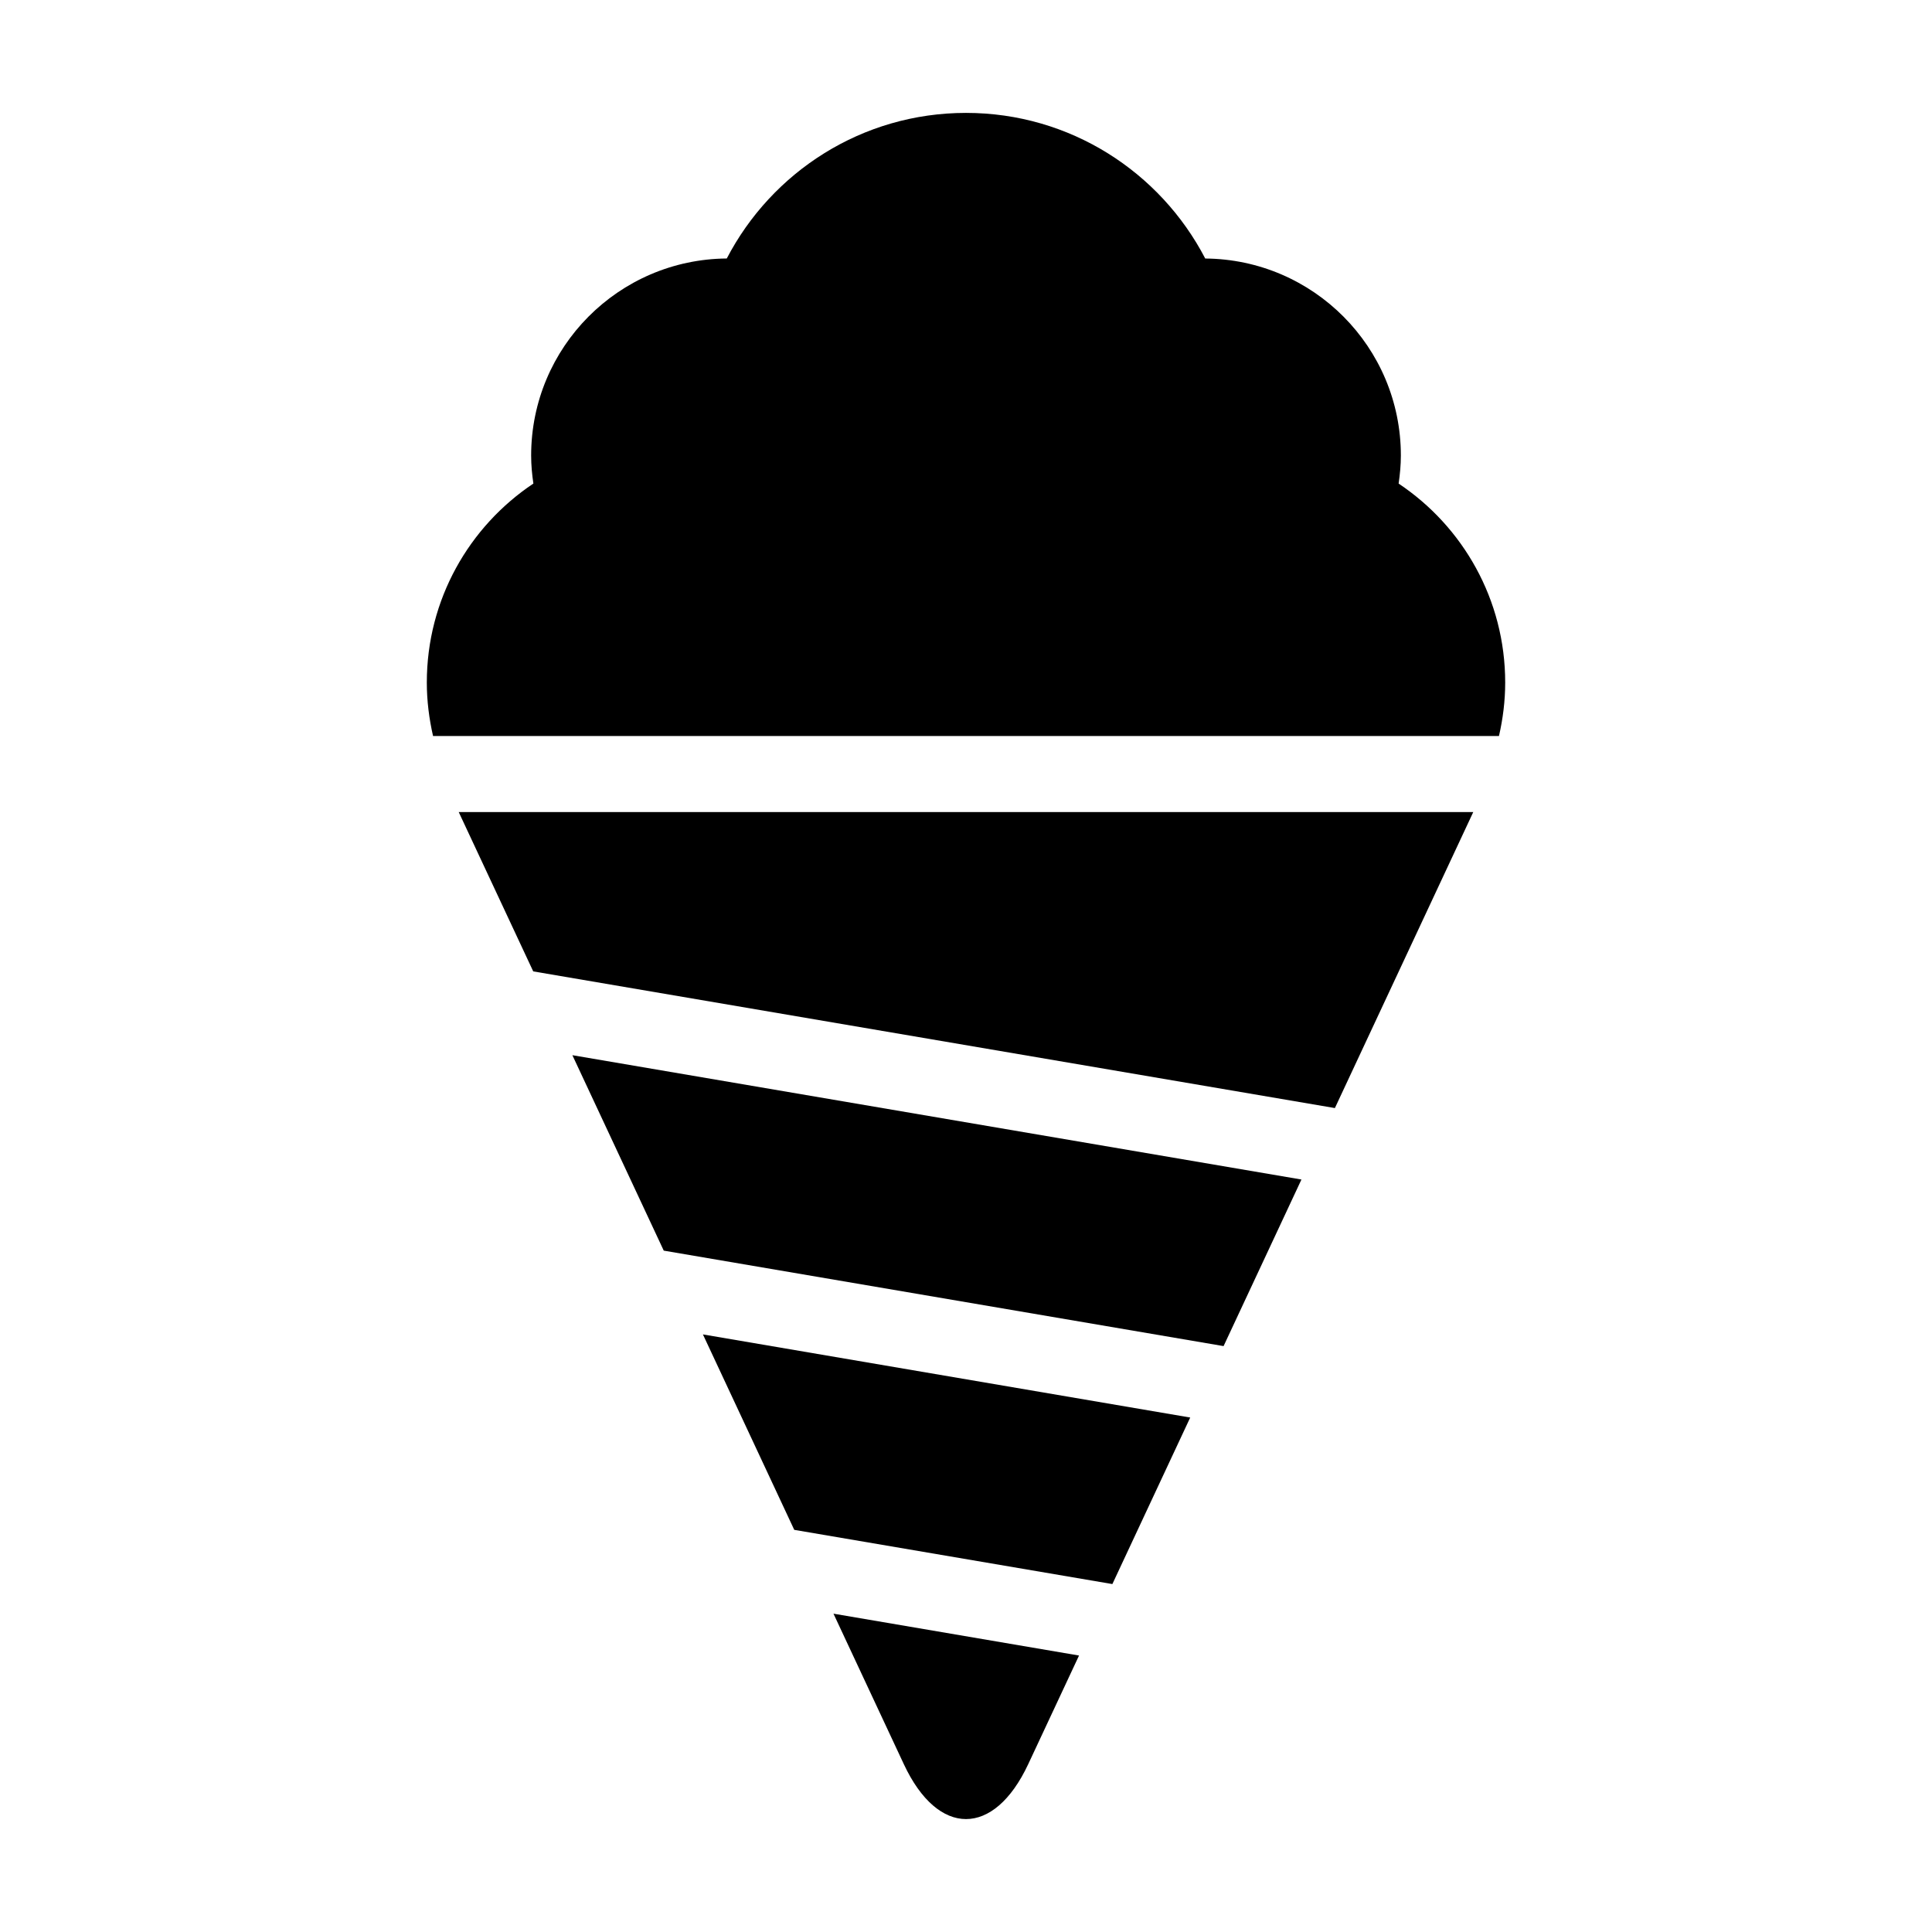 <?xml version="1.0" encoding="UTF-8"?>
<!-- Uploaded to: SVG Repo, www.svgrepo.com, Generator: SVG Repo Mixer Tools -->
<svg fill="#000000" width="800px" height="800px" version="1.1" viewBox="144 144 512 512" xmlns="http://www.w3.org/2000/svg">
 <g>
  <path d="m541.24 339.06c1.047-4.566 1.652-9.301 1.652-14.176 0-21.996-11.215-41.363-28.242-52.73 0.352-2.43 0.594-4.887 0.594-7.418 0-28.719-23.184-52.004-51.844-52.227-11.91-22.91-35.801-38.59-63.398-38.59s-51.488 15.68-63.398 38.582c-28.656 0.223-51.844 23.508-51.844 52.227 0 2.519 0.23 4.988 0.594 7.418-17.02 11.367-28.242 30.73-28.242 52.73 0 4.875 0.613 9.613 1.652 14.176l282.48-0.004z"/>
  <path d="m319.9 475.43 148.36 25.301 20.637-44.145-193.21-32.949z"/>
  <path d="m459.42 519.66-129.14-22.027 24.203 51.793 84.309 14.367z"/>
  <path d="m364.88 571.64 18.652 39.902c9.059 19.375 23.879 19.375 32.949 0l13.473-28.809z"/>
  <path d="m497.76 437.65 36.668-78.441h-268.86l19.742 42.219z"/>
 </g>
</svg>